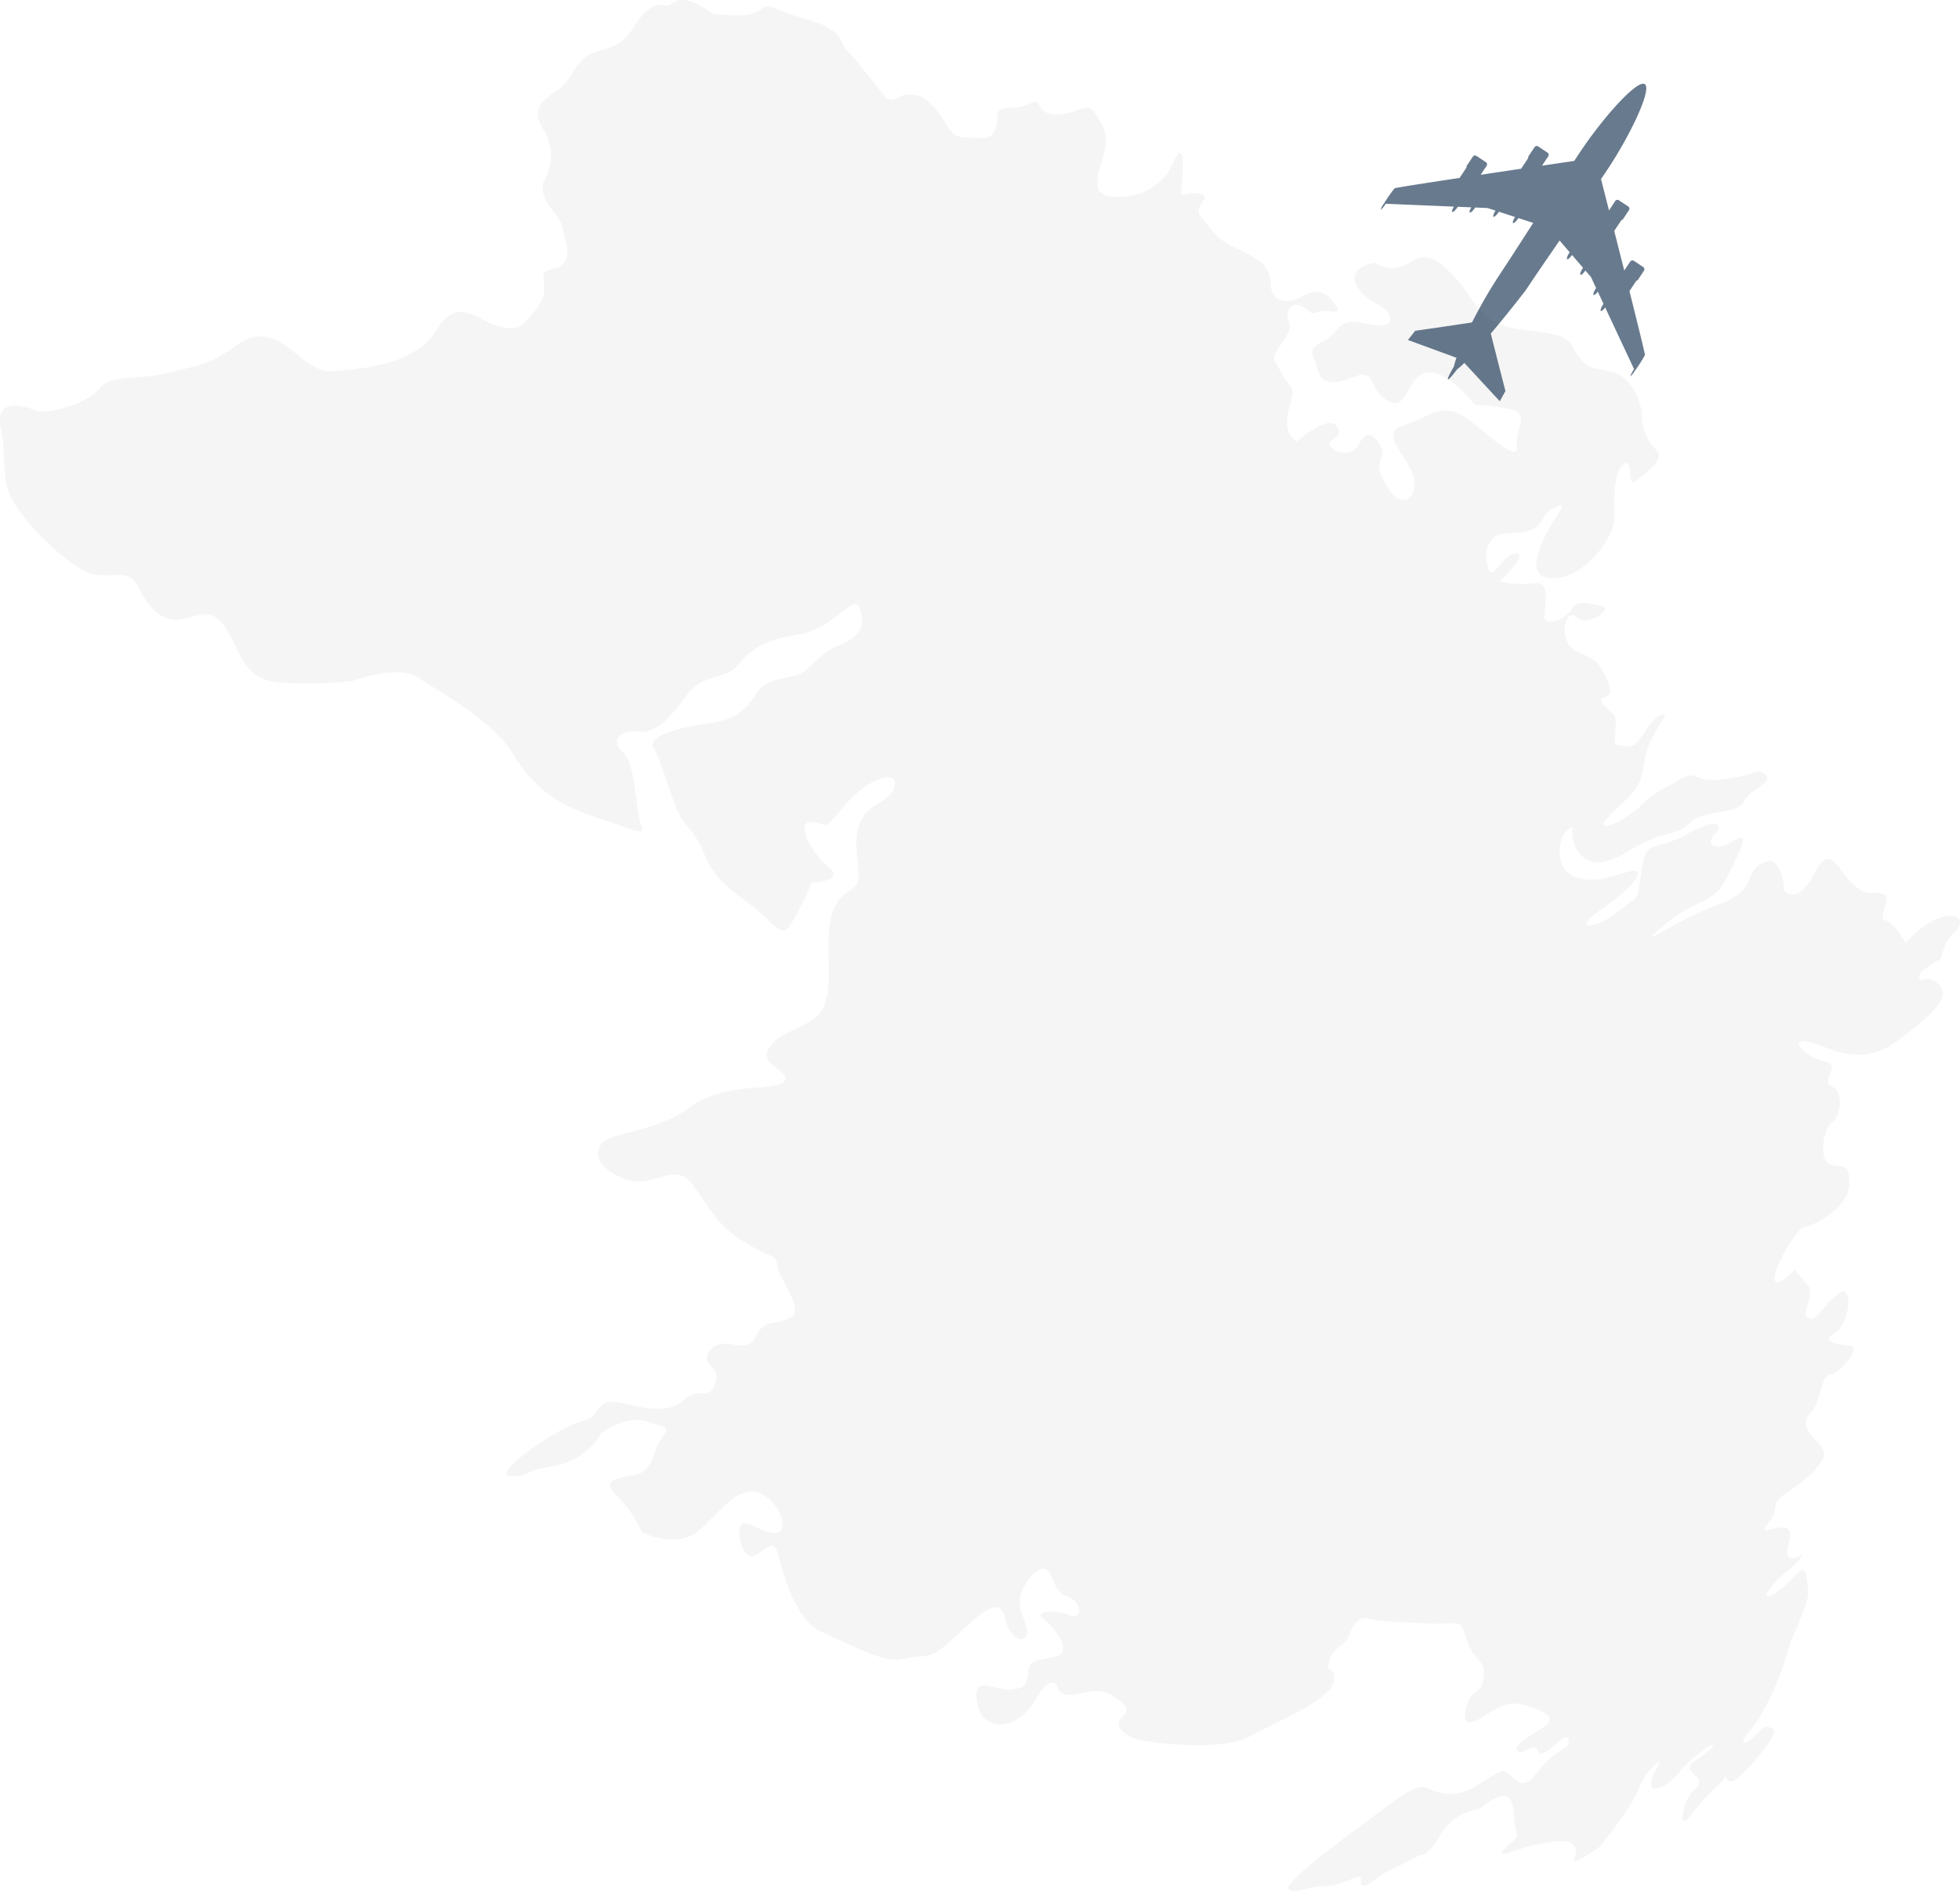 <svg xmlns="http://www.w3.org/2000/svg" width="241.547" height="233.032" viewBox="0 0 241.547 233.032">
  <g id="faqleft" transform="translate(94.663 -9465.483)">
    <path id="Path_30506" data-name="Path 30506" d="M370.256,134.018c.67-3.06-.423-3.247-1.458-2.523s-1.306,2.979-3.477,3.888-2.57-2.331-2.568-2.331a3.893,3.893,0,0,0-.033-4.328c-1.515-2.244-.2-3.7,2.289-5.964s5.456-2.453,6.053-8.406,1.341-5.052,3.084-6.312,1.565-2.071,2.046-4.234,3.415-3.591,5.294-3.663a6.046,6.046,0,0,0,4.292-1.753c1.272-1.154,2.387.846,3.748,2.309s-2.777.315-2,1.589,4.157,1.325,6.456,1.194,7.752,3.6,7.644,7.721c-.131,4.121-5.831.584-7.867-.71s-.732.527-.732.527.105.631,1.387,1.374,1.575,1.738,1.674,4.347,2.475,2.832,4.312,2.333-1.852-1.836-1.834-3.452,3.454,2.051,3.458,2.051a12.673,12.673,0,0,0,.216-4.212c-.279-2.251,2.691-1.278,4.108-1.326s.2-2.86-1.032-3.434-.4-2.61-.224-3.769,2.664,1.695,1.35,3.176,2.817,2.5,4.074.221.809-2.656,3.751-3.97,1.376,1.748,2.914.475.768-1.571,3.071-1.466,1.77.526,2.082-1.322-2.909-2.272-3.813-4.18,2.335,1.619,5.953,1.983,4.6,2.725,6.681,4.516.616-1.727-1.253-3.864a12.562,12.562,0,0,1-2.685-3.685c-1.216-2.19-1.645-2.481-1-3.768s-.06-4.505-.27-5.578-.931-1.825-.016-2.646S427.7,86.97,429.2,87.6s1,5.257,2.609,6.681.921,3.489,3.341,7.331,1.593,5.626-.351,6.662-3.077-.256-2.112,1.029,4.98,1.59,5.808-1.079-.337-4.668-.762-6.713,1.965-.392,4.709,3.635,2.425.426.193-2.17-.541-2.136-4.83-2.774-2.256-1.2-4.579-5.478-1.171-4.647.012-3.511,2.126-.113.789-2.311.782-1.083,4.353.675,2.423,3.5,6.035,7.864c3.628,4.36-.727-1.616-2.534-6.632s-3.861-3.1-5.175-5.551,3.453-2.678,3.45-2.673,1.866-1.655-2.074-3.655-.753-2.77,1.086-4.669,1.014-2.233,1.324-3.756,2.968.74,3.272-.343,2.846-2.59,2.841-2.587a9.486,9.486,0,0,1-2.906-3.667c-1.192-2.533.091-3.826,1.491-2.375a5.368,5.368,0,0,0,3.182,1.672c.3.039,1.564,2.99,2.452,2.764s-.518-1,.857-2.417,3.224.111,6.854,4.947c3.66,4.825.718,8.7.2,11.185-.5,2.474,1.952.223,2.44-2.058s2.391.637,3.057-.861,3.5-1.266,4.489-.055,4.63,1.554,5.13.245-.435-2.516,2.568-2.37,5.186,4.846,5.181,5.568,4.883,3.725,6.334,3.633-1.082-2.482-1.08-2.483.636-.539,1.873-1.595,3.582,1,4.067-.084-1.051-1.355-2.888-3.559,3.786-1.55,4.771.336,1.49-.72,1.536-2,3.122.929,3.516,2.443,2.917.881,4.836,2.547,3.289-1.126,4.536-1.651,3.462,1.849,5.122,4.387,1.805.82,3.7,2.314.487-.477.71-1.935,2.8.2,3.563-.471-1-2.336.364-1.315,1.485,1.956,3.455,3.532.977-.742-.971-2.523-1.375-1.725.859-2.056,5.007,1.675,8.413,2.624,7.979,3.229,9.27,4.466,2.385,1.148.838-.411-1.363-1.264-1.055-2.309,3.672,1.787,5.691,3.771-.2,1.883.253,2.008,2.779,2.887,4.879,4.381-1.859.983-3.114-.422-1.634-.359-2.523.337-1.624-1.644-2.81-2.593.779,2.163,3.05,4.028,2,3.14,2,3.142-.367.887-2.473-.4.259,1.473,2.53,2.251,7.124,4.8,7.124,4.8,2.385,3.313,1.579,3.142-1.176-.657-2,.318c-.807.973.264,5.242,1,7.331s-.07,1.243-1.095.077-.22-.542-4.029-.236c-3.81.321-.146,4.048-.145,4.04a6.6,6.6,0,0,0,3.1,4.889c2.875,1.6,2.571,2.485,2.57,2.487q1.237,2.422,2.431,4.838s2.356,2.649.85,2.513.578,1.969.566,4.308,1.04,3.727.379,4.608c-.653.9-6.789-7.463-10.3-12.248-3.488-4.771-2.079-4.142-1.6-6.415.462-2.272-.169-3.523-1.814-6.041s-.487-1.9.417-3.46-1.235-2.287-2.762-3.994-1.23-2.579-2.455-2.307,2.889,3.171,1.522,3.716.6,1.689.006,2.529-2.04-1.724-3.032-3.275-1.771-.319-2.525,1.983-.116,3.31,1.126,5.279,1.327,2.949-1.11,2.3-1.218-1.753-3.545-2.093-1.826,1.165-4.664,2.077c-2.855.924-1.835.747-2.013,4.98-.213,4.245-.262,5.816-.6,7.111s.919,2.061,2.093,2.42,1.39,1.948,3.184,2.445.415-1.049,2.639-.5c2.243.553,4.864,7.175,6.509,10.12,1.7,2.944,1.224,9.2.725,12.632-.476,3.42-2.116,4.353-2.976,3.269s-1.572-.578-2.711,1.262-.036,3.583-.074,5.414-1.932.864-1.418,2.249,3.121,1.668,4.542,4.2a3.217,3.217,0,0,1-.5,4.13,5.109,5.109,0,0,1-2.891.7c-1.791-.061-.229-2.739-.375-4.186s-.292-2.016-2-2.17-1.523-1.031-2.053-3.389-3.772.3-4.634,1.486-1.278-1.275-.512-3.1-1.609-1.7-2.289.135-2.152,1.449-3.2,2.467,2.112,3.519,3.976,3.424,2.315-.966,3.744-.907.92,2.136-1.8,2.687-.84,2.742,1.011,4.828,3.648,3.509,3.669,5.451.765,2.525.224,4.62-1.729,4.35-3.3,7.843-8.451,4.89-9.893,5.389-.183,1.322.522,2.72-2.467,2.244-3.631,1.756,1.029-2.573.854-4.391-4.231-.249-4.976,2.338,2.374,4.482,4.722,7.261.167,6.936.165,6.941a16.266,16.266,0,0,0-4.476,3.085c-1.633,1.785-2.1.72-2.5-1.938s-2.945-2.359-4.514-3.5-1.312-.818-2.143,1.8,1.422,5.59,1.419,5.588a8.213,8.213,0,0,1,4.073,5.892c.723,4.3,1.213,2.617,1.267,5.023.037,2.4-3.04-1.444-5.346-5.391s-.912-3.741-2.884-5.115-.24-3.7-.105-6.976-1.236-3.18-1.729-4.691.595-2.113-1.552-2.853-2.031,2.22-3.979.628.8-4.415-1.541-5.509-1.425-2.462-2.42-4.335-4.869,1.532-6.4,1.624-.988,1.2-3.186,4.472-3.931,3.81-6.858,6,.6,4.834-.6,8.132-2.855,4.032-4.34,3.1-1.362-6.652-4.529-10.89c-3.152-4.244-1.952-10.19-3.131-11.583s-1.989,3.147-4.062,1.839-1.887-2.714-3.614-5.437-6.5-1.779-10.112-1.958-4.785-.994-5.974-2.86-4.506.158-7.67-.832-2.65-3.573-4.823-4.388-1.586,2.849,1.952,5.889,2.537,1.876,2.277,4.189,3.881.092,5.582-2.024,1.906,2.126,1.9,2.126a38.9,38.9,0,0,1,5.147,2.573c1.894,1.238-.358,2.119-2.446,4.956s-3.371,4.529-6.266,5.7-3.18,2.239-4.993,3.139-6.512,2.178-8.055,3.081-2.563-3.38-2.992-6.509-1.326-4.557-3.4-5.9-1.978-2.685-2.52-4.924-2.347-2.242-3.712-5.474-2.9-3.148-4.7-2.523,2.632,3.06,3.36,7.637,1.979,5.831,3.778,7.352.97,4.3,3.655,6.26,4.733,3.734,4.521,5.879.928,3.746,2.485,2.037,7.489-1.576,9.032-2.3.43,1.328-1.018,5.7-3.428,7.518-7.7,10.075-7.671,9.132-9.438,11.667.422,8.23.415,8.229a53.046,53.046,0,0,1,.138,9.123c-.386,4.48-4.57,4.844-6.8,6.5s-1.659,2.546-1.006,5.222-1.834,4.435-3.924,5.465-1.291,2.362-1.495,5.059-5.41,8.021-8.555,10.055-5.115.984-9.464,1.839-2.53-3.586-2.177-4.579-.754-5.944-2.7-7.468-1.065-4.956-1.986-8.38-.658-4.777-3.512-8.743c-2.871-3.969,1.221-6.945,2.286-8.752s1.148-1.716.807-4.962-1.028-8.476-5.029-10.911-1.167-4.781-.451-7.216.625-2.976-2.153-5.1-4.295.676-4.842-2.03-3.413-1.359-5.024-1.093-3.648,3.322-5.895,2.231a6.015,6.015,0,0,0-6.354.236c-2.31,1.336-3.4.158-4.774-1.918s-4.062-1.825-4.921-5.51-3.552-3.7-4.925-5.589.162-1.7-.934-3.23,1.4-4.655,1.406-4.656.7-4.481-.385-5.828-.276-.984,1.081-5.738,2.628-3.95,3.8-5.029,3.893-3.242,5.522-4.505-.531-1.706.029-4.045,3.718-3.521,4.624-4.424.559-2.342.663-3.693-1.146-1.884-2.581-1.876-.97-1.343-1.26-2.87-1.274-1.789.036-2.427.98-2.974.383-4.589-.412-1.794,1.924-3.073,4.886.683,7.2.671,1.836-5.056.184-7.117-1.661-1.519-3.587-2.674,2.841-.745,4.077-.572.017-1.172.568-2.526,1.393,1.342,2.912-.019,2.489-1.546,3.838-4.438,2.143-3.977,4.42-4.076,2.372-2.26,1.421-3.882-.59-2.884.542-3.7,1.567-1.176,1.211.99q.172.766.343,1.532s-2.013,1.989-.533,2.8,1.485-1,3.929.718,1.928,1.264,4.021.185,1.036-1.8,4.275-.888,4.092-.969,4.091-.969-3.531-3.9-1.806-4.969,1.421,2.263,2.782.38a2.055,2.055,0,0,0-.655-3.07s-2.431-.919-.126-2.434,1.493,1.271,5.236-.94c3.727-2.205.834-4.314-1.788-3.082s-4.744,3.833-5.645.942-2.709-4.525-1.3-7.041,6.38-7.061,3.854-6.907-3.977-1.658-4.53.862a21.074,21.074,0,0,0-.535,4.324c.008,0-4.552,3.5-3.949,6.025s4.992,2.275,3.385,4.793-4.043,1.248-2.814,4.318.285,3.968-1.194,4.326-2.261,1.44-3.306-.816S369.381,137.988,370.256,134.018Z" transform="translate(207.81 9135.119) rotate(90)" opacity="0.04"/>
    <g id="Group_1176" data-name="Group 1176" transform="matrix(-0.208, 0.978, -0.978, -0.208, 226.556, 9108.809)">
      <path id="Path_22994" data-name="Path 22994" d="M395,41.9c-4.742-1.883-10.87-3.354-11.279-2.327s5.062,4.16,9.8,6.043l1.264.5c.247.663.758,2.042,1.413,3.8-.022-.018-.028-.048-.054-.058l-1.274-.506a.328.328,0,0,0-.41.215l-.49,1.236a.331.331,0,0,0,.149.438l1.274.506a.275.275,0,0,0,.217-.016l1.481.589c.557,1.5,1.162,3.117,1.762,4.72l-1.256-.5a.33.33,0,0,0-.41.215L396.7,58a.33.33,0,0,0,.149.438l1.274.506a.275.275,0,0,0,.217-.014l1.433.569c1.529,4.071,2.827,7.483,2.916,7.566a16.2,16.2,0,0,0,2.132.9h0a1.894,1.894,0,0,0,.836.225,3.611,3.611,0,0,0-.878-.452l-1.4-8.285c.356.117.649.147.685.052s-.279-.34-.719-.516l-.048-.016-.277-1.636c.342.107.619.131.655.042.044-.111-.279-.342-.721-.518l-.016-.006-.253-1.489.109-1.041c.4.147.752.191.792.088s-.279-.34-.719-.516l-.028-.01.221-2.078c.4.145.744.189.786.086s-.279-.34-.721-.516l-.02-.008.2-1.909c3.2,1.228,4.479,1.69,6.824,2.62a59.6,59.6,0,0,0,6.748,2.214c.84,2.215,2.466,6.639,2.466,6.639l1.29.635.9-6.308a8.763,8.763,0,0,0,1.113.086c1.005.328,1.658.486,1.7.388s-.518-.414-1.439-.852a8.446,8.446,0,0,0-.956-.7l3.712-5.255-1.376-.422s-4.5,2.243-6.555,3.237c-1.778-.955-3.862-2.018-6.077-3.083-2.938-1.166-4.218-1.72-6.9-2.821l1.155-1.517.02.008c.442.175.834.229.878.117s-.239-.307-.631-.476l1.266-1.662.026.01c.44.177.834.229.878.117s-.243-.309-.637-.478l.633-.834,1.206-.91.016.008c.442.175.834.229.878.117.038-.092-.181-.263-.506-.42l1.326-1,.044.02c.442.175.836.229.88.117.036-.094-.2-.273-.535-.432l6.7-5.066a3.526,3.526,0,0,0,.95.275c.02-.052-.321-.235-.762-.41l0,0h0a16.046,16.046,0,0,0-2.164-.81c-.123,0-3.408,1.59-7.313,3.505l-1.435-.571a.273.273,0,0,0-.145-.159l-1.274-.506a.33.33,0,0,0-.41.215l-.492,1.236a.329.329,0,0,0,.151.438l1.256.5c-1.535.754-3.087,1.519-4.518,2.225l-1.483-.589a.28.28,0,0,0-.145-.159l-1.274-.506a.332.332,0,0,0-.412.215l-.49,1.236a.329.329,0,0,0,.151.438l1.274.506c.024.01.05-.008.078-.006l-3.613,1.788C395.869,42.243,395.445,42.076,395,41.9Z" transform="translate(0)" fill="rgba(0,31,63,0.59)"/>
    </g>
  </g>
</svg>
